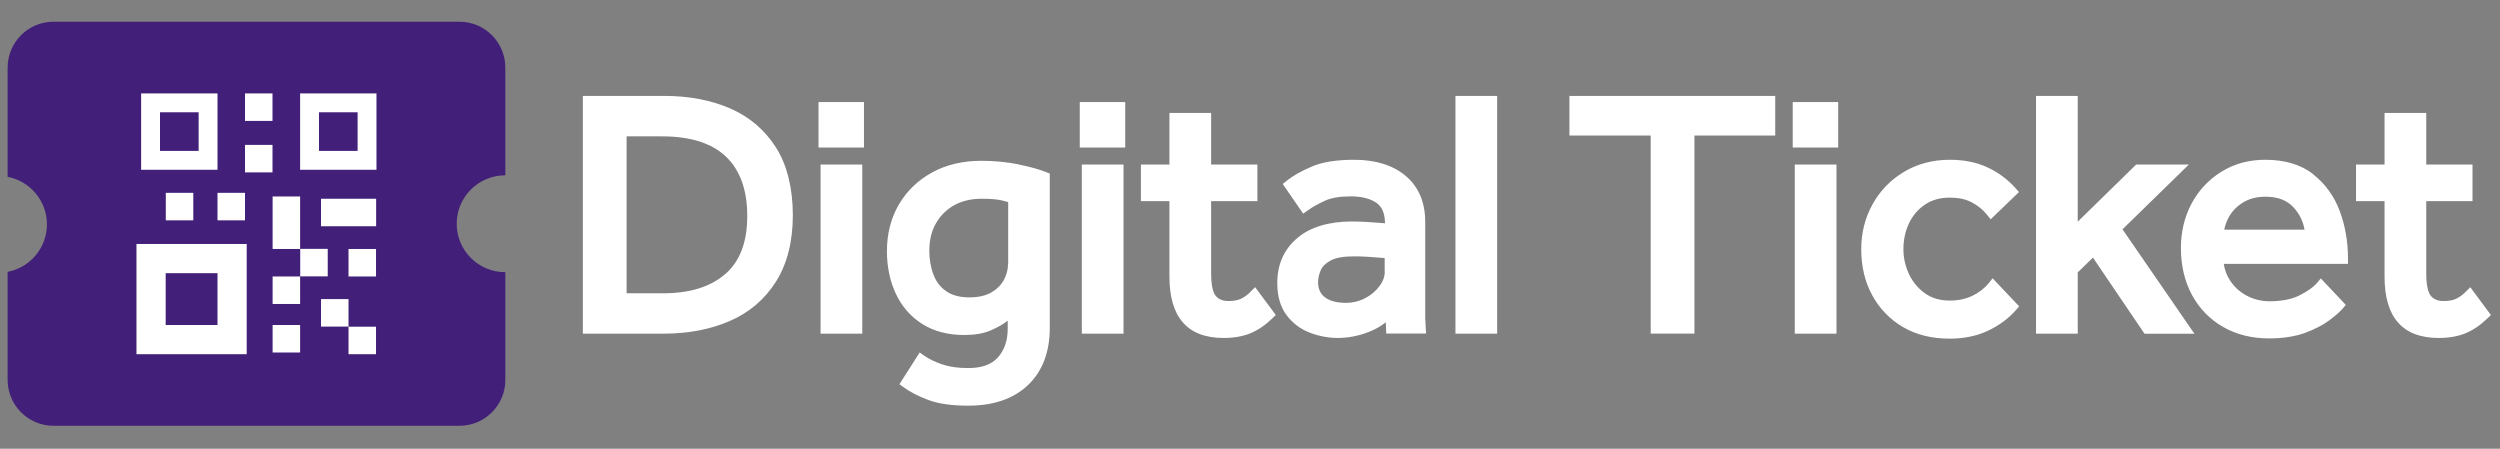 <?xml version="1.0" encoding="UTF-8"?>
<svg id="Capa_2" data-name="Capa 2" xmlns="http://www.w3.org/2000/svg" viewBox="0 0 220 39.49">
  <rect x="0" y="0" width="220" height="39.49" fill="#808080" stroke="none"/>
  <defs>
    <style>
      .cls-1 {
        fill: #fff;
      }

      .cls-2 {
        fill: #422079;
      }
    </style>
  </defs>
  <path class="cls-1" d="M95.2,29.36h3.67v-14.88h-3.67v14.88ZM95.02,12.98h4v-4h-4v4ZM110.05,25.68c-.28.28-.56.48-.86.62-.28.13-.65.19-1.1.19-.49,0-.85-.15-1.1-.45-.19-.22-.41-.75-.41-1.99v-6.35h4.07v-3.22h-4.07v-4.54h-3.67v4.54h-2.51v3.22h2.51v6.62c0,1.79.39,3.15,1.17,4.04.79.92,2,1.38,3.6,1.38.9,0,1.69-.14,2.35-.41.66-.27,1.31-.71,1.93-1.31l.31-.3-1.82-2.45-.4.4ZM64.25,9.54c-1.68-.73-3.63-1.1-5.8-1.1h-7.16v20.92h7.13c2.17,0,4.13-.38,5.82-1.12,1.72-.75,3.08-1.92,4.06-3.48.97-1.55,1.47-3.51,1.47-5.82s-.49-4.39-1.47-5.94c-.98-1.55-2.34-2.72-4.05-3.46ZM63.85,24.09c-1.29,1.14-3.13,1.72-5.49,1.72h-3.22v-13.81h3.13c2.49,0,4.38.6,5.62,1.79,1.24,1.18,1.87,2.94,1.87,5.22s-.64,3.96-1.91,5.09ZM72.03,12.98h4v-4h-4v4ZM89.62,14.46c-1.02-.2-2.11-.31-3.25-.31-1.63,0-3.09.34-4.33,1.02-1.25.68-2.24,1.63-2.94,2.83-.7,1.2-1.05,2.57-1.05,4.09,0,1.38.26,2.64.78,3.75.53,1.13,1.31,2.03,2.33,2.67,1.02.65,2.27.97,3.71.97.9,0,1.67-.13,2.3-.4.61-.26,1.12-.55,1.51-.86,0,0,0,0,0,0v.66c0,1.08-.28,1.92-.86,2.57-.57.63-1.42.94-2.62.94-.9,0-1.66-.11-2.28-.32-.62-.21-1.15-.47-1.57-.76l-.42-.29-1.78,2.79.37.27c.55.4,1.27.78,2.15,1.11.89.34,2.08.51,3.55.51,2.21,0,3.98-.61,5.24-1.81,1.27-1.21,1.92-2.9,1.92-5.02v-13.6l-.31-.12c-.62-.25-1.45-.48-2.46-.68ZM88.71,23.19c0,.5-.12.97-.36,1.43-.24.45-.6.81-1.1,1.11-.5.29-1.16.44-1.96.44s-1.51-.18-2.02-.54c-.52-.36-.89-.84-1.12-1.45-.25-.64-.37-1.35-.37-2.13,0-.91.19-1.71.58-2.39.38-.67.92-1.21,1.59-1.59.68-.38,1.49-.58,2.42-.58.81,0,1.42.05,1.81.15.21.05.39.1.54.14v5.4ZM72.21,29.36h3.67v-14.88h-3.67v14.88ZM203.57,15.33c-1.08-.84-2.5-1.27-4.22-1.27-1.44,0-2.74.35-3.86,1.05-1.12.69-2,1.63-2.63,2.8-.62,1.16-.94,2.48-.94,3.91,0,1.55.33,2.94.97,4.13.65,1.2,1.57,2.15,2.74,2.82,1.17.67,2.53,1.01,4.04,1.01,1.23,0,2.3-.17,3.18-.49.87-.32,1.59-.7,2.14-1.11.55-.42.93-.75,1.16-1.02l.28-.33-2.2-2.33-.35.42c-.28.33-.77.68-1.48,1.05-.69.36-1.6.54-2.69.54-.71,0-1.38-.17-2-.49-.61-.33-1.11-.78-1.48-1.36-.28-.43-.46-.92-.54-1.44h10.93v-.49c0-1.47-.24-2.86-.72-4.15-.49-1.32-1.28-2.41-2.34-3.24ZM195.73,20.22c.08-.39.22-.77.42-1.14.29-.51.71-.94,1.25-1.27.54-.33,1.19-.5,1.96-.5,1.1,0,1.92.32,2.5.97.5.55.81,1.19.94,1.93h-7.08ZM157.76,12.98h4v-4h-4v4ZM175,24.92c-.37.46-.85.83-1.43,1.11-.58.28-1.25.42-1.99.42-.85,0-1.58-.21-2.17-.63-.61-.43-1.08-.99-1.41-1.68-.33-.7-.5-1.44-.5-2.22,0-.82.17-1.58.49-2.27.32-.67.79-1.23,1.4-1.64.6-.41,1.34-.62,2.19-.62.74,0,1.38.13,1.9.4.53.27.99.63,1.36,1.09l.34.42,2.49-2.4-.31-.35c-.68-.76-1.51-1.38-2.46-1.82-.96-.45-2.07-.67-3.32-.67-1.5,0-2.86.36-4.04,1.07-1.18.71-2.11,1.67-2.76,2.86-.66,1.18-.99,2.51-.99,3.94,0,1.51.32,2.87.96,4.04.64,1.18,1.55,2.13,2.71,2.81,1.16.68,2.54,1.02,4.12,1.02,1.24,0,2.37-.23,3.35-.69.97-.46,1.8-1.06,2.46-1.81l.3-.34-2.34-2.47-.35.44ZM192.61,14.48h-4.63l-5.14,5.03v-11.07h-3.67v20.92h3.67v-5.39l1.34-1.3,4.54,6.7h4.39l-6.33-9.19,5.83-5.69ZM217.38,25.28l-.4.4c-.28.28-.56.48-.86.62-.28.13-.65.19-1.1.19-.49,0-.85-.15-1.1-.45-.19-.22-.41-.75-.41-1.99v-6.35h4.07v-3.22h-4.07v-4.54h-3.67v4.54h-2.51v3.22h2.51v6.62c0,1.79.39,3.15,1.17,4.04.79.92,2,1.38,3.6,1.38.9,0,1.69-.14,2.35-.41.66-.27,1.31-.71,1.93-1.31l.31-.3-1.82-2.45ZM128.08,29.36h3.67V8.44h-3.67v20.92ZM125.42,28.15v-8.61c0-1.74-.58-3.11-1.73-4.07-1.12-.94-2.65-1.41-4.53-1.41-1.55,0-2.82.2-3.75.61-.91.39-1.65.81-2.17,1.23l-.36.29,1.8,2.61.41-.29c.39-.28.89-.56,1.49-.84.56-.26,1.33-.39,2.29-.39s1.73.2,2.27.58c.49.35.73.93.74,1.79-.07,0-.14-.01-.22-.02-.38-.03-.81-.06-1.28-.09-.48-.03-.95-.05-1.39-.05-2.06,0-3.69.49-4.83,1.46-1.17.99-1.76,2.32-1.76,3.96,0,1.16.28,2.12.83,2.84.54.71,1.24,1.23,2.07,1.54.8.3,1.62.45,2.43.45.94,0,1.88-.19,2.8-.56.53-.21,1.01-.49,1.42-.82l.04.99h3.51l-.04-.53c-.02-.27-.03-.49-.03-.68ZM121.86,23.88c0,.45-.15.88-.46,1.29-.32.44-.75.8-1.27,1.07-.51.27-1.09.41-1.7.41-.8,0-1.43-.17-1.85-.5-.39-.3-.59-.73-.59-1.31,0-.35.08-.71.24-1.07.14-.33.43-.61.86-.84.45-.25,1.14-.37,2.05-.37.41,0,.83.01,1.27.04.45.03.85.06,1.2.09.09,0,.17.02.24.02v1.18ZM157.94,29.36h3.67v-14.88h-3.67v14.88ZM138.12,11.93h7.14v17.43h3.85V11.93h7.11v-3.49h-18.11v3.49Z"/>
  <g>
    <path class="cls-2" d="M44.45,23.95c-2.35,0-4.26-1.91-4.26-4.26s1.91-4.26,4.26-4.26c0,0,.01,0,.02,0V5.95c0-2.23-1.81-4.04-4.04-4.04H4.71C2.48,1.91.67,3.72.67,5.95v9.61c1.97.38,3.46,2.11,3.46,4.18s-1.49,3.81-3.46,4.18v9.51c0,2.23,1.81,4.04,4.04,4.04h35.72c2.23,0,4.04-1.81,4.04-4.04v-9.48s-.01,0-.02,0Z"/>
    <path class="cls-1" d="M19.14,8.22h-6.72v6.72h6.72v-6.72ZM17.48,13.28h-3.4v-3.4h3.4v3.4ZM26.41,8.22v6.72h6.72v-6.72h-6.72ZM31.47,13.28h-3.4v-3.4h3.4v3.4ZM17.01,19.39v-2.42h-2.42v2.42h2.42ZM19.14,19.39h2.42v-2.42h-2.42v2.42ZM28.84,21.9h-2.42v2.42h2.42v-2.42ZM23.99,26.75h2.42v-2.42h-2.42v2.42ZM23.99,31.02h2.42v-2.42h-2.42v2.42ZM28.25,26.32v2.42h2.42v-2.42h-2.42ZM30.67,31.17h2.42v-2.42h-2.42v2.42ZM30.67,24.33h2.42v-2.42h-2.42v2.42ZM28.25,19.91h4.85v-2.42h-4.85v2.42ZM21.56,10.64h2.42v-2.42h-2.42v2.42ZM21.56,15.17h2.42v-2.42h-2.42v2.42ZM23.99,17.29v4.62h2.42v-4.62h-2.42ZM12.01,31.17h9.7v-9.7h-9.7v9.7ZM14.58,24.04h4.56v4.56h-4.56v-4.56Z"/>
  </g>
</svg>